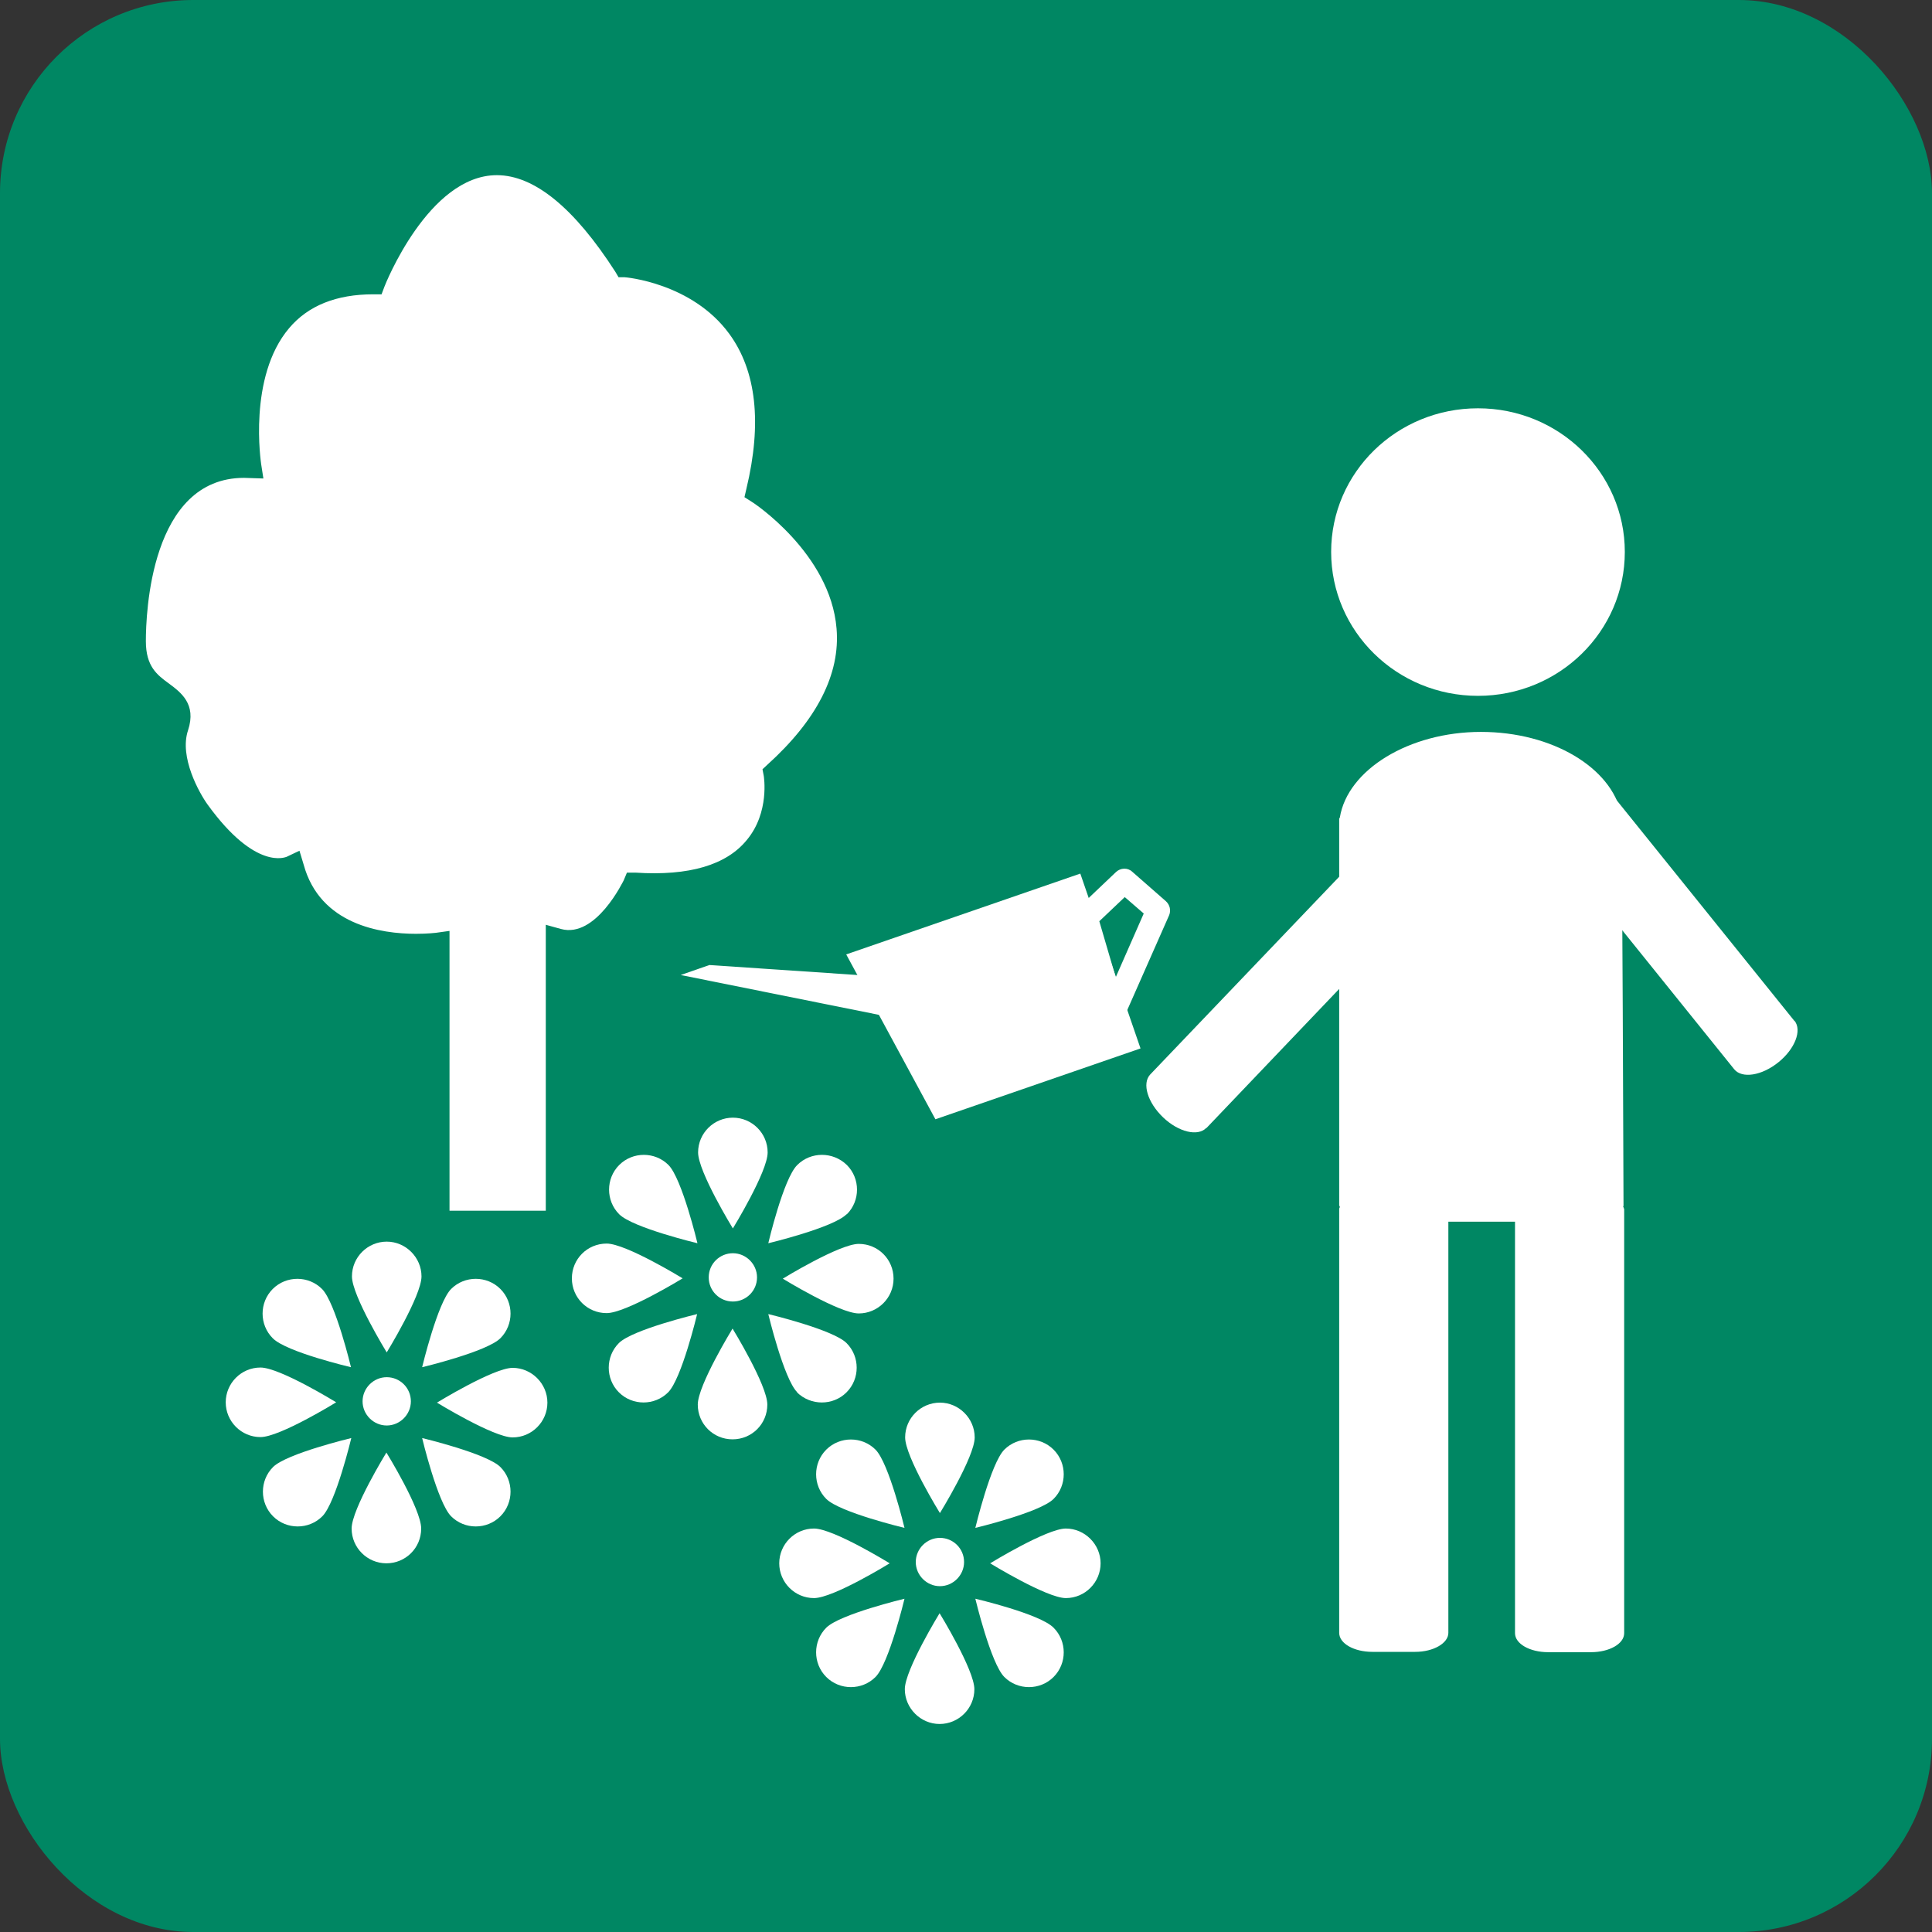 <?xml version="1.0" encoding="UTF-8"?><svg id="_レイヤー_2" xmlns="http://www.w3.org/2000/svg" viewBox="0 0 60 60"><rect x="0" y="0" width="60" height="60" fill="#333333" stroke="none"/><defs><style>.cls-1{fill:#008763;}.cls-1,.cls-2{stroke-width:0px;}.cls-2{fill:#fff;}</style></defs><g id="layout"><rect class="cls-1" width="60" height="60" rx="6" ry="6"/><path class="cls-2" d="M11.61,8.76s3.06-7.97,7.83-.53c0,0,5.71.4,4.12,7.04,0,0,5.98,3.85.53,8.77,0,0,.67,3.72-4.38,3.45,0,0-.93,2.12-2.39,1.73v8.77h-3.72v-8.63s-3.72.53-4.51-2.39c0,0-1.2.66-2.92-1.73,0,0-1.06-1.46-.66-2.65.4-1.2-1.33-.8-1.33-2.66s.53-5.58,3.59-5.45c0,0-.93-5.71,3.85-5.71Z"/><path class="cls-1" d="M17.7,38.35h-4.47v-8.6c-.09,0-.18,0-.29,0-.99,0-3.3-.24-4.1-2.35-.59.06-1.68-.17-2.98-1.96-.05-.06-1.17-1.63-.72-2.99.1-.3.04-.35-.32-.61-.41-.3-1.03-.76-1.03-1.93,0-2.73.94-5.63,3.54-5.82-.08-.9-.1-3,1.09-4.4.69-.82,1.68-1.25,2.93-1.31.37-.86,1.79-3.71,4.09-3.71,1.4,0,2.82,1.07,4.21,3.19.6.08,2.45.46,3.61,2.04.94,1.29,1.18,3.03.71,5.19.66.48,2.58,2.08,2.76,4.36.13,1.61-.63,3.2-2.26,4.72.03.45.02,1.51-.72,2.39-.76.91-2.04,1.33-3.83,1.3-.28.53-1.06,1.76-2.24,1.77v8.72ZM13.98,37.6h2.97v-8.88l.47.13c1.09.3,1.94-1.5,1.95-1.51l.1-.24h.26c1.68.11,2.83-.24,3.46-1.01.72-.86.53-1.98.53-1.99l-.04-.21.15-.14c1.54-1.39,2.27-2.82,2.15-4.23-.19-2.34-2.61-3.93-2.64-3.94l-.22-.14.06-.26c.49-2.04.31-3.66-.53-4.81-1.16-1.59-3.23-1.76-3.25-1.76h-.19s-.1-.17-.1-.17c-1.28-1.99-2.52-3-3.68-3-2.13,0-3.48,3.43-3.49,3.46l-.09.24h-.26c-1.14,0-2.02.35-2.61,1.05-1.29,1.52-.87,4.2-.87,4.22l.07.45-.6-.02c-2.91,0-3.05,4.23-3.05,5.07,0,.79.35,1.05.72,1.32.36.27.86.63.59,1.45-.28.83.35,1.95.61,2.31,1.5,2.07,2.43,1.62,2.45,1.62l.4-.19.13.43c.51,1.87,2.4,2.15,3.49,2.15.36,0,.6-.03.61-.03l.43-.06v8.69Z"/><path class="cls-2" d="M50.46,17.14c0,2.47-2.04,4.47-4.56,4.47s-4.56-2-4.56-4.47,2.04-4.46,4.56-4.46,4.56,2,4.56,4.46Z"/><path class="cls-2" d="M50.4,37.48s.02-.02.02-.04c0,0-.04-12.11-.07-12.16-.31-1.44-2.14-2.55-4.36-2.55s-4.14,1.17-4.38,2.66c0,.01-.02.02-.02.04v12.01s.02.03.02.04c0,.02-.02.04-.02.06v13.17c0,.33.46.59,1.03.59h1.33c.57,0,1.03-.27,1.03-.59v-12.77h2.07v12.78c0,.33.46.59,1.03.59h1.33c.57,0,1.03-.26,1.03-.59v-13.17s-.02-.06-.03-.08Z"/><path class="cls-2" d="M37.46,35.03c-.26.27-.86.13-1.34-.33h0c-.48-.46-.66-1.05-.4-1.33l6.25-6.54c.26-.27.87-.13,1.35.33h0c.48.46.65,1.06.39,1.33l-6.24,6.54Z"/><path class="cls-2" d="M55.73,31.7c.24.3.01.88-.5,1.29h0c-.52.42-1.13.51-1.37.22l-5.67-7.04c-.24-.29-.02-.87.5-1.29h0c.52-.42,1.13-.51,1.37-.21l5.67,7.04Z"/><path class="cls-2" d="M29.94,48.51c0,.41-.34.75-.75.75s-.75-.34-.75-.75.34-.75.75-.75.75.33.75.75Z"/><path class="cls-2" d="M30.27,44.64c0,.6-1.08,2.35-1.08,2.35,0,0-1.08-1.75-1.08-2.35s.49-1.08,1.08-1.08,1.08.49,1.08,1.08Z"/><path class="cls-2" d="M28.1,52.46c0-.6,1.08-2.36,1.08-2.36,0,0,1.08,1.76,1.08,2.36s-.49,1.08-1.08,1.08-1.08-.49-1.08-1.08Z"/><path class="cls-2" d="M33.1,49.63c-.59,0-2.35-1.08-2.35-1.08,0,0,1.76-1.08,2.35-1.08s1.08.49,1.08,1.08-.48,1.08-1.08,1.08Z"/><path class="cls-2" d="M25.28,47.47c.6,0,2.35,1.08,2.35,1.08,0,0-1.75,1.08-2.35,1.08s-1.08-.49-1.08-1.08.48-1.08,1.08-1.08Z"/><path class="cls-2" d="M31.19,52.08c-.42-.42-.9-2.43-.9-2.43,0,0,2.01.47,2.43.9.42.42.42,1.11,0,1.53-.42.42-1.11.42-1.53,0Z"/><path class="cls-2" d="M27.19,45.02c.42.42.9,2.43.9,2.43,0,0-2.01-.48-2.43-.9-.42-.42-.42-1.11,0-1.53.42-.42,1.11-.42,1.53,0Z"/><path class="cls-2" d="M25.66,50.55c.42-.42,2.43-.9,2.43-.9,0,0-.48,2.01-.9,2.43-.42.42-1.11.42-1.53,0-.42-.42-.42-1.11,0-1.53Z"/><path class="cls-2" d="M32.72,46.55c-.42.42-2.43.9-2.43.9,0,0,.48-2.01.9-2.43.42-.42,1.11-.42,1.53,0,.42.42.42,1.11,0,1.53Z"/><path class="cls-2" d="M23.51,39.67c0,.42-.34.75-.75.75s-.75-.33-.75-.75.34-.75.75-.75.75.34.75.75Z"/><path class="cls-2" d="M23.84,35.79c0,.6-1.08,2.36-1.08,2.36,0,0-1.08-1.76-1.08-2.36s.49-1.08,1.08-1.08,1.08.48,1.08,1.08Z"/><path class="cls-2" d="M21.67,43.62c0-.6,1.08-2.36,1.08-2.36,0,0,1.08,1.76,1.08,2.36s-.48,1.08-1.08,1.08-1.08-.48-1.08-1.08Z"/><path class="cls-2" d="M26.67,40.79c-.6,0-2.36-1.08-2.36-1.08,0,0,1.76-1.08,2.36-1.08s1.08.48,1.08,1.08-.49,1.08-1.08,1.08Z"/><path class="cls-2" d="M18.84,38.62c.6,0,2.36,1.08,2.36,1.08,0,0-1.76,1.08-2.36,1.08s-1.08-.48-1.08-1.08.48-1.08,1.08-1.08Z"/><path class="cls-2" d="M24.76,43.24c-.42-.42-.9-2.43-.9-2.43,0,0,2.01.48,2.43.9.42.42.42,1.11,0,1.53-.42.42-1.11.42-1.54,0Z"/><path class="cls-2" d="M20.76,36.18c.42.42.9,2.43.9,2.43,0,0-2.01-.48-2.43-.9-.42-.42-.42-1.11,0-1.53.42-.42,1.11-.42,1.53,0Z"/><path class="cls-2" d="M19.22,41.71c.42-.42,2.43-.9,2.43-.9,0,0-.48,2.01-.9,2.43-.42.42-1.11.42-1.53,0-.42-.42-.42-1.11,0-1.53Z"/><path class="cls-2" d="M26.29,37.71c-.42.42-2.43.9-2.43.9,0,0,.47-2.01.9-2.43.42-.42,1.11-.42,1.54,0,.42.42.42,1.11,0,1.53Z"/><path class="cls-2" d="M12.76,43.52c0,.41-.34.75-.75.75s-.75-.34-.75-.75.34-.75.75-.75.75.33.75.75Z"/><path class="cls-2" d="M13.09,39.64c0,.6-1.08,2.36-1.08,2.36,0,0-1.08-1.76-1.08-2.36s.49-1.08,1.08-1.08,1.08.49,1.08,1.08Z"/><path class="cls-2" d="M10.92,47.47c0-.6,1.08-2.36,1.08-2.36,0,0,1.08,1.75,1.08,2.36s-.49,1.08-1.08,1.08-1.08-.48-1.08-1.08Z"/><path class="cls-2" d="M15.92,44.64c-.59,0-2.35-1.08-2.35-1.08,0,0,1.76-1.08,2.35-1.08s1.08.49,1.08,1.08-.48,1.08-1.08,1.08Z"/><path class="cls-2" d="M8.09,42.47c.6,0,2.35,1.08,2.35,1.08,0,0-1.75,1.08-2.35,1.08s-1.08-.49-1.08-1.08.48-1.08,1.08-1.08Z"/><path class="cls-2" d="M14.01,47.09c-.42-.42-.9-2.43-.9-2.43,0,0,2.01.48,2.43.9.42.42.42,1.11,0,1.53-.42.42-1.11.42-1.53,0Z"/><path class="cls-2" d="M10,40.03c.42.42.9,2.43.9,2.43,0,0-2.01-.47-2.43-.9-.42-.42-.42-1.11,0-1.53s1.11-.42,1.53,0Z"/><path class="cls-2" d="M8.48,45.56c.42-.42,2.43-.9,2.43-.9,0,0-.48,2.01-.9,2.43-.42.42-1.11.42-1.53,0-.42-.42-.42-1.11,0-1.53Z"/><path class="cls-2" d="M15.54,41.56c-.42.42-2.43.9-2.43.9,0,0,.48-2.01.9-2.43s1.11-.42,1.53,0,.42,1.11,0,1.53Z"/><polygon class="cls-2" points="35.42 32.56 29.05 34.76 26.28 29.64 33.55 27.13 35.42 32.56"/><path class="cls-2" d="M34.58,31.81s-.02,0-.02,0c-.16-.01-.29-.12-.34-.27l-.86-2.94c-.04-.13,0-.28.1-.38l1.2-1.14c.14-.13.36-.14.5-.01l1.05.92c.12.11.16.28.1.43l-1.4,3.17c-.06.14-.19.22-.34.22ZM34.14,28.61l.51,1.74.87-1.98-.59-.51-.79.75Z"/><polygon class="cls-2" points="27.46 31.55 21.14 30.28 22.03 29.97 26.78 30.29 27.46 31.55"/></g></svg>